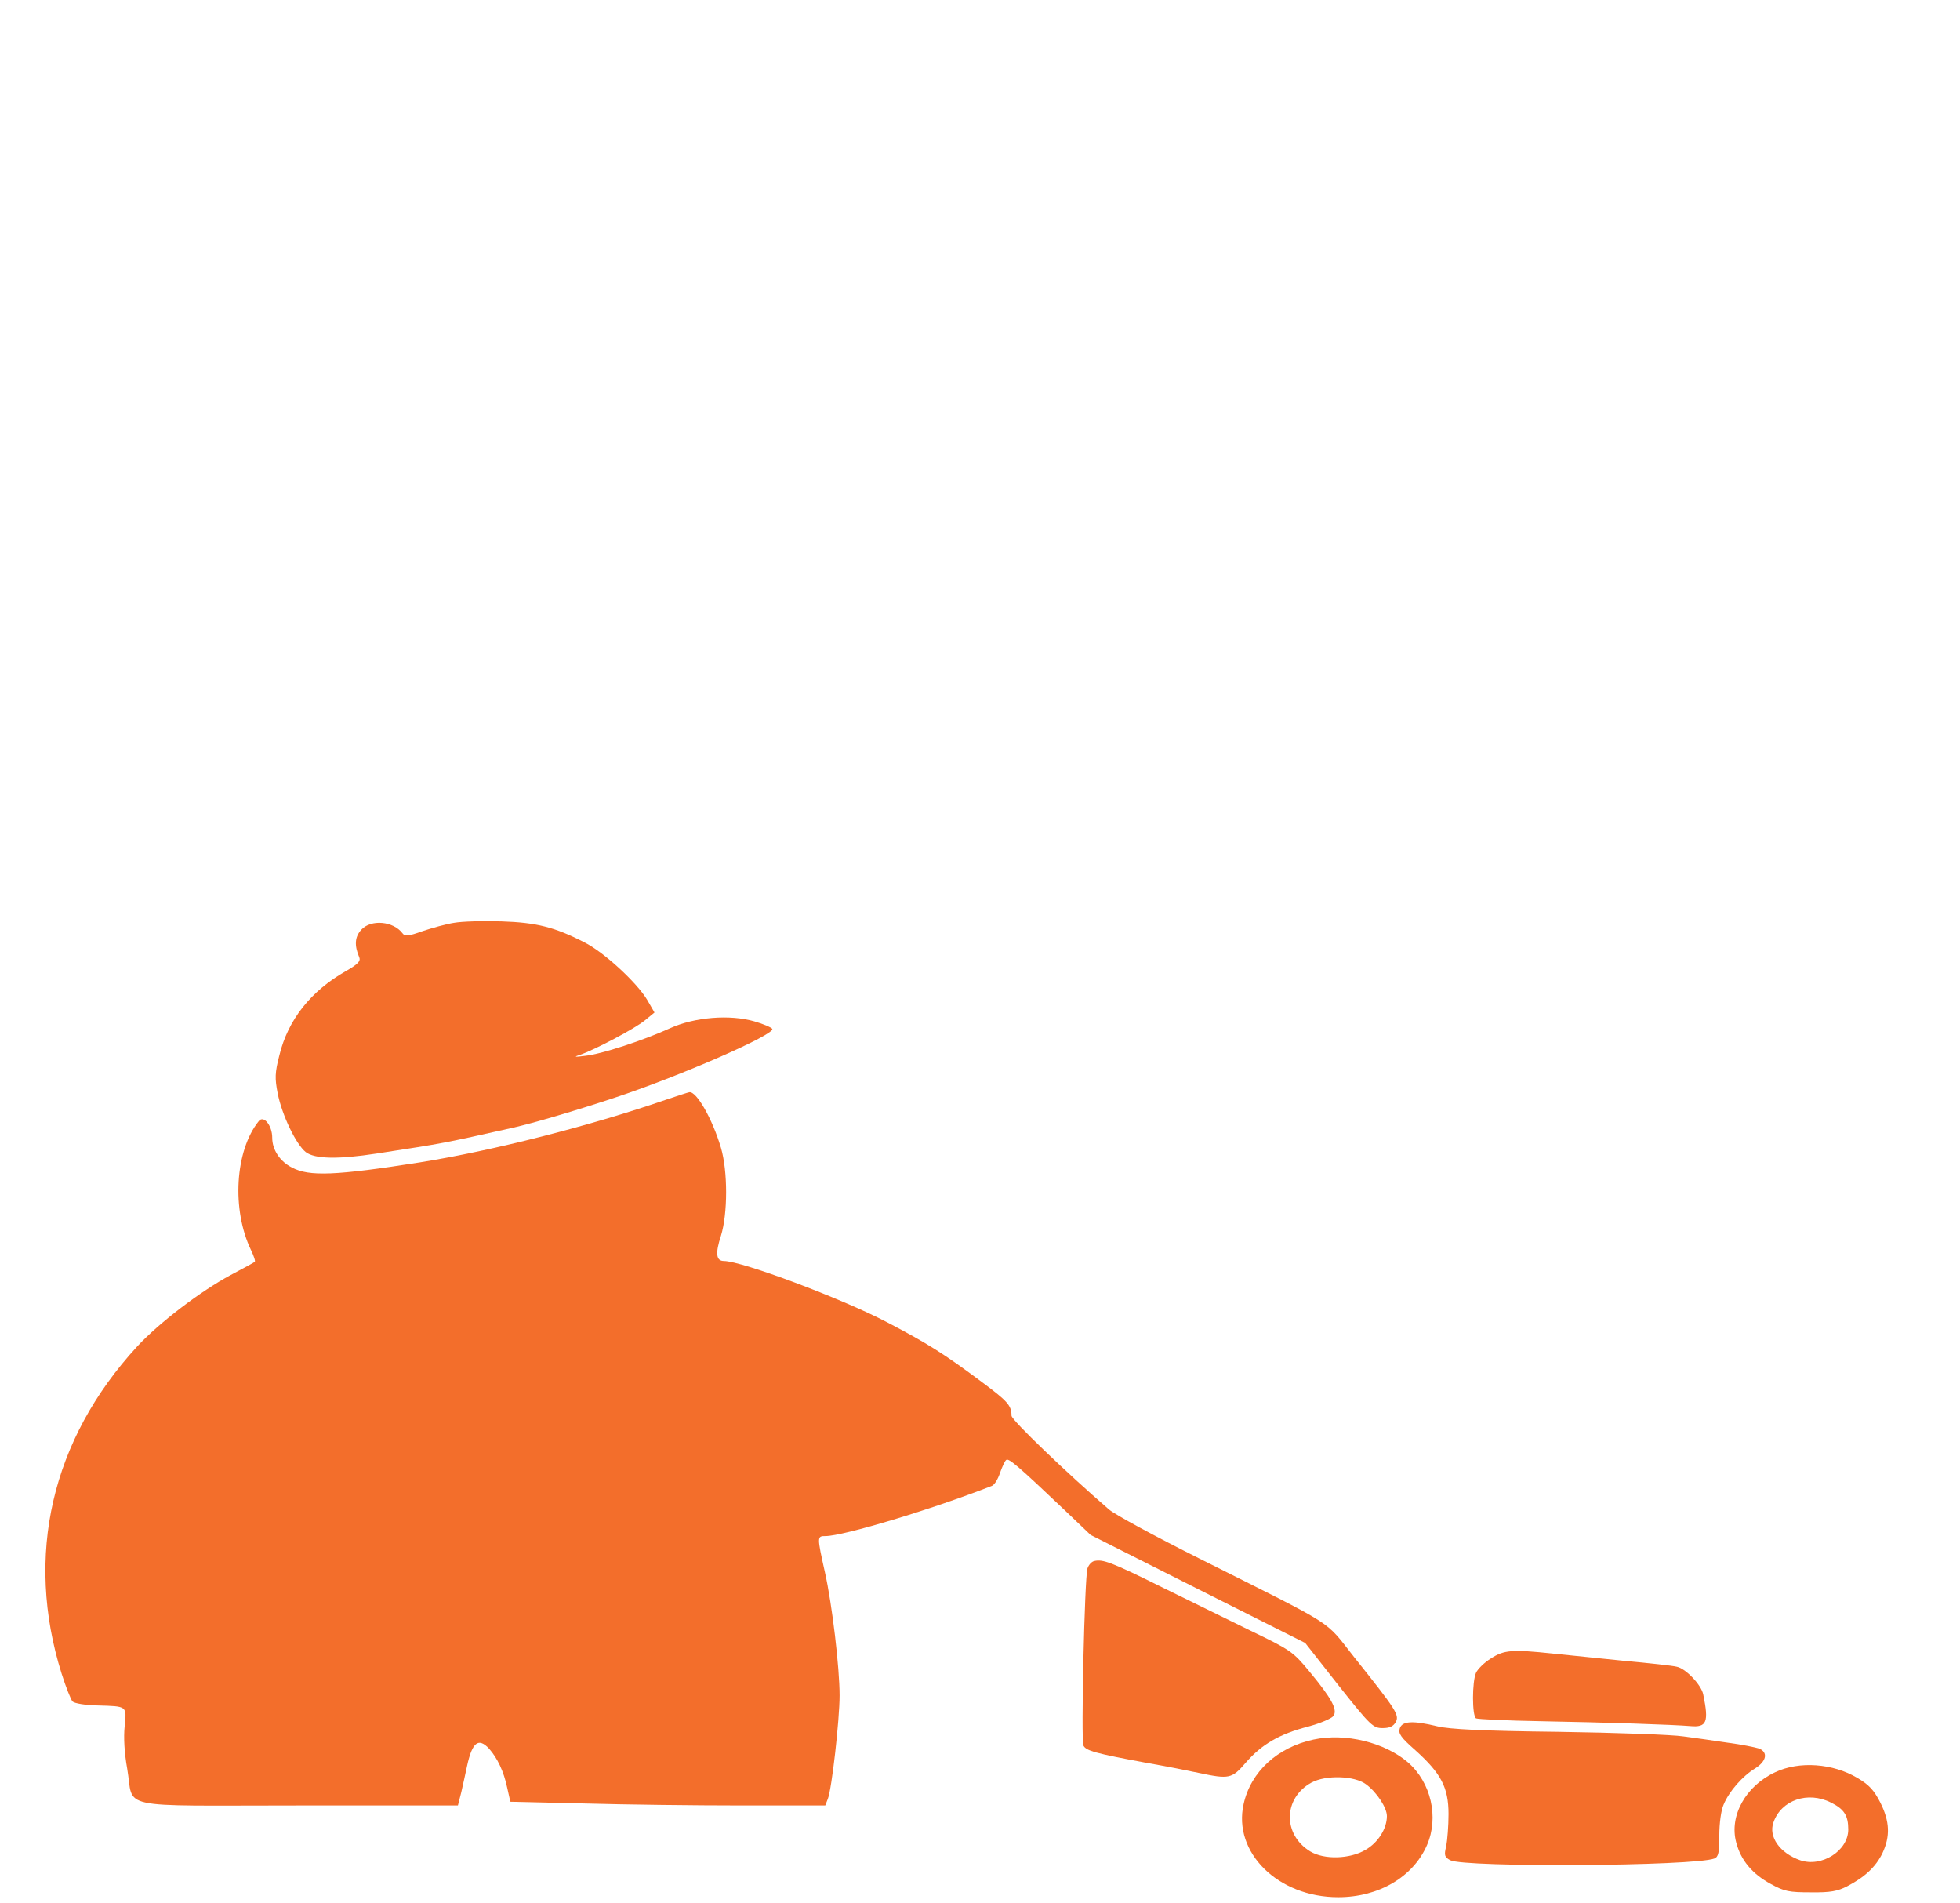 <?xml version="1.0" standalone="no"?>
<!DOCTYPE svg PUBLIC "-//W3C//DTD SVG 20010904//EN"
 "http://www.w3.org/TR/2001/REC-SVG-20010904/DTD/svg10.dtd">
<svg version="1.0" xmlns="http://www.w3.org/2000/svg"
 width="684pt" height="664pt" viewBox="0 0 684 664"
 preserveAspectRatio="xMidYMid meet">

<g transform="translate(0,664) scale(0.1,-0.1)"
fill="#F36E2B" stroke="none">
<path d="M1585 3420 c-27 -4 -77 -18 -110 -29 -50 -18 -62 -19 -70 -8 -32 43
-110 50 -144 13 -23 -25 -25 -55 -7 -97 5 -13 -6 -24 -46 -47 -124 -70 -203
-171 -233 -294 -16 -62 -16 -81 -6 -133 15 -76 64 -178 98 -205 31 -24 112
-26 248 -5 241 37 229 35 475 90 71 16 217 59 350 103 231 76 567 223 555 242
-3 5 -31 17 -62 26 -86 25 -209 15 -295 -24 -92 -42 -238 -90 -295 -96 -38 -5
-42 -4 -20 3 51 17 195 93 228 121 l33 27 -26 45 c-36 60 -152 167 -219 200
-103 53 -167 69 -289 73 -63 2 -137 0 -165 -5z"/>
<path d="M2325 2803 c-267 -92 -604 -178 -860 -219 -293 -46 -386 -50 -446
-18 -42 21 -69 62 -69 104 0 43 -30 80 -47 58 -83 -103 -95 -309 -27 -450 10
-21 16 -39 13 -41 -2 -2 -40 -23 -84 -46 -106 -57 -250 -167 -326 -249 -300
-326 -393 -731 -264 -1142 15 -47 32 -90 38 -97 7 -7 45 -13 87 -14 105 -3
102 -1 95 -73 -4 -39 -1 -93 9 -148 25 -144 -51 -128 596 -128 l558 0 12 47
c6 27 15 67 20 91 18 83 40 100 77 60 29 -33 51 -79 63 -136 l11 -49 256 -6
c141 -4 388 -7 550 -7 l293 0 9 23 c14 35 41 277 41 361 0 97 -26 318 -51 429
-28 126 -28 127 2 127 61 0 368 92 580 175 9 3 22 24 29 46 8 22 17 42 22 45
9 6 43 -23 204 -176 l90 -86 375 -189 374 -188 117 -149 c111 -140 120 -148
153 -148 25 0 37 6 46 21 13 25 2 42 -144 225 -108 136 -52 100 -542 346 -154
77 -296 154 -315 171 -146 126 -340 312 -340 327 0 36 -14 51 -104 118 -130
97 -190 135 -330 208 -160 84 -508 214 -570 214 -27 0 -30 27 -10 88 24 77 24
226 0 307 -30 101 -85 197 -110 194 -6 -1 -42 -13 -81 -26z"/>
<path d="M3819 1193 c-10 -2 -20 -14 -24 -26 -10 -34 -23 -600 -14 -618 9 -18
41 -27 219 -60 63 -11 145 -27 182 -35 108 -23 117 -21 166 36 55 63 116 99
216 125 45 12 84 29 90 38 14 22 -7 61 -84 154 -58 70 -65 75 -208 144 -81 40
-222 109 -314 154 -169 84 -200 95 -229 88z"/>
<path d="M5203 853 c-23 -14 -46 -37 -52 -50 -14 -31 -14 -150 0 -159 6 -3
108 -8 227 -10 225 -4 462 -12 521 -17 57 -5 65 13 45 110 -6 33 -61 91 -92
97 -15 4 -99 13 -187 21 -88 9 -198 20 -245 25 -143 15 -171 13 -217 -17z"/>
<path d="M4885 609 c-6 -18 4 -32 54 -76 90 -81 116 -130 116 -223 0 -41 -4
-91 -8 -112 -8 -32 -6 -38 14 -49 50 -26 852 -21 922 6 14 6 17 20 17 80 0 42
6 88 15 108 19 46 66 100 111 127 39 25 45 56 12 69 -13 4 -61 14 -108 20 -47
7 -116 17 -155 22 -38 6 -234 13 -435 16 -266 3 -381 9 -423 19 -86 21 -124
19 -132 -7z"/>
<path d="M4584 570 c-126 -27 -219 -112 -244 -225 -38 -169 120 -325 330 -325
142 0 262 71 310 182 42 97 14 218 -66 288 -81 70 -219 104 -330 80z m183
-156 c38 -28 73 -82 73 -111 0 -44 -31 -93 -75 -118 -54 -32 -144 -35 -193 -5
-96 59 -94 186 5 240 50 27 150 24 190 -6z"/>
<path d="M6195 456 c-103 -48 -161 -152 -136 -245 16 -62 56 -110 121 -145 47
-26 64 -29 139 -29 69 -1 94 4 127 21 62 32 100 68 123 115 28 59 26 111 -7
177 -22 43 -39 62 -80 86 -85 51 -203 60 -287 20z m195 -106 c46 -23 60 -45
60 -94 0 -74 -93 -133 -168 -107 -71 25 -111 82 -93 132 27 78 120 110 201 69z"/>
</g>
</svg>
